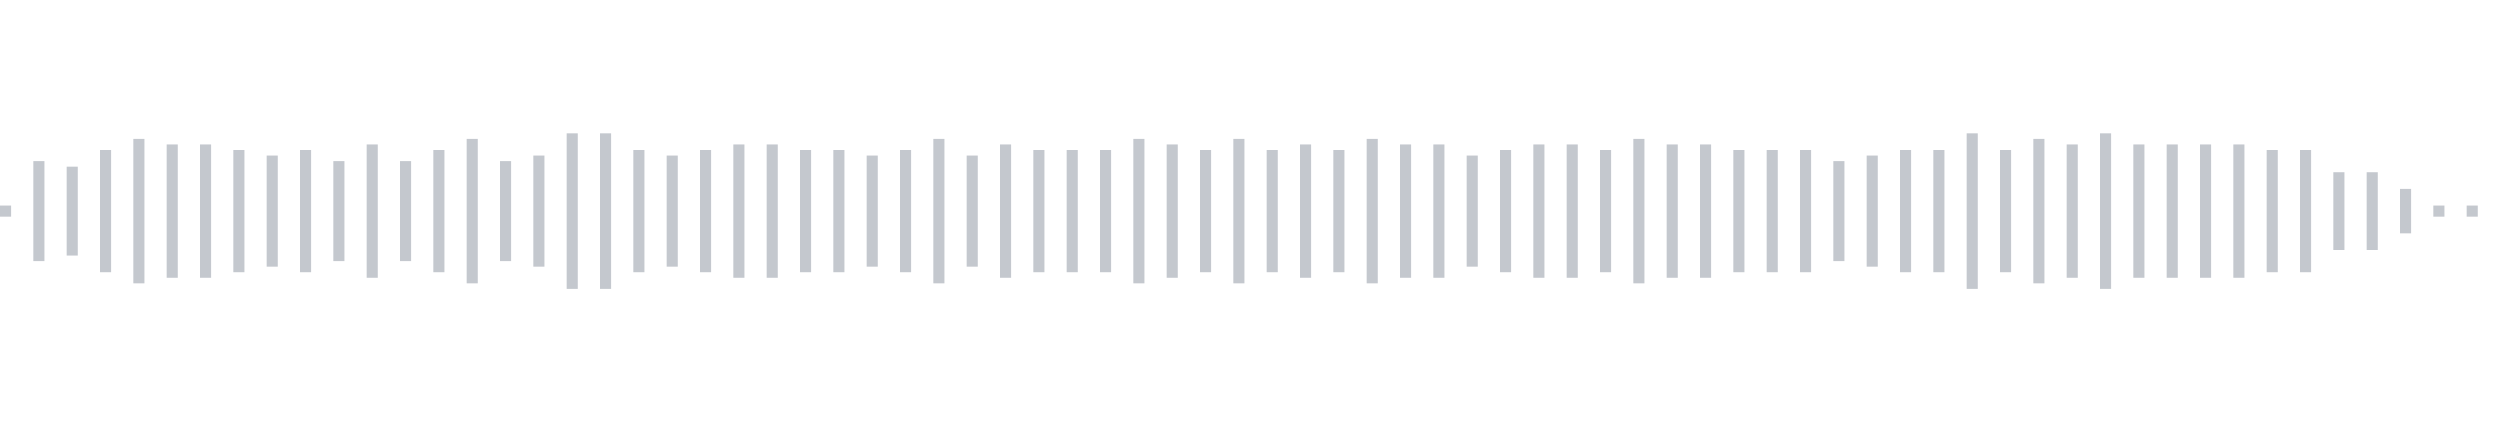 <svg xmlns="http://www.w3.org/2000/svg" xmlns:xlink="http://www.w3/org/1999/xlink" viewBox="0 0 225 38" preserveAspectRatio="none" width="100%" height="100%" fill="#C4C8CE"><g id="waveform-3afc82d7-7702-4bce-a31d-0af454546466"><rect x="0" y="18.5" width="1" height="1"/><rect x="3" y="14.5" width="1" height="9"/><rect x="6" y="15.0" width="1" height="8"/><rect x="9" y="13.5" width="1" height="11"/><rect x="12" y="12.5" width="1" height="13"/><rect x="15" y="13.0" width="1" height="12"/><rect x="18" y="13.0" width="1" height="12"/><rect x="21" y="13.5" width="1" height="11"/><rect x="24" y="14.0" width="1" height="10"/><rect x="27" y="13.5" width="1" height="11"/><rect x="30" y="14.5" width="1" height="9"/><rect x="33" y="13.0" width="1" height="12"/><rect x="36" y="14.5" width="1" height="9"/><rect x="39" y="13.5" width="1" height="11"/><rect x="42" y="12.5" width="1" height="13"/><rect x="45" y="14.5" width="1" height="9"/><rect x="48" y="14.0" width="1" height="10"/><rect x="51" y="12.0" width="1" height="14"/><rect x="54" y="12.0" width="1" height="14"/><rect x="57" y="13.5" width="1" height="11"/><rect x="60" y="14.0" width="1" height="10"/><rect x="63" y="13.5" width="1" height="11"/><rect x="66" y="13.0" width="1" height="12"/><rect x="69" y="13.0" width="1" height="12"/><rect x="72" y="13.5" width="1" height="11"/><rect x="75" y="13.5" width="1" height="11"/><rect x="78" y="14.0" width="1" height="10"/><rect x="81" y="13.5" width="1" height="11"/><rect x="84" y="12.5" width="1" height="13"/><rect x="87" y="14.0" width="1" height="10"/><rect x="90" y="13.0" width="1" height="12"/><rect x="93" y="13.5" width="1" height="11"/><rect x="96" y="13.5" width="1" height="11"/><rect x="99" y="13.5" width="1" height="11"/><rect x="102" y="12.5" width="1" height="13"/><rect x="105" y="13.0" width="1" height="12"/><rect x="108" y="13.5" width="1" height="11"/><rect x="111" y="12.5" width="1" height="13"/><rect x="114" y="13.5" width="1" height="11"/><rect x="117" y="13.0" width="1" height="12"/><rect x="120" y="13.5" width="1" height="11"/><rect x="123" y="12.5" width="1" height="13"/><rect x="126" y="13.0" width="1" height="12"/><rect x="129" y="13.0" width="1" height="12"/><rect x="132" y="14.0" width="1" height="10"/><rect x="135" y="13.5" width="1" height="11"/><rect x="138" y="13.0" width="1" height="12"/><rect x="141" y="13.0" width="1" height="12"/><rect x="144" y="13.5" width="1" height="11"/><rect x="147" y="12.5" width="1" height="13"/><rect x="150" y="13.0" width="1" height="12"/><rect x="153" y="13.0" width="1" height="12"/><rect x="156" y="13.5" width="1" height="11"/><rect x="159" y="13.5" width="1" height="11"/><rect x="162" y="13.5" width="1" height="11"/><rect x="165" y="14.5" width="1" height="9"/><rect x="168" y="14.0" width="1" height="10"/><rect x="171" y="13.5" width="1" height="11"/><rect x="174" y="13.5" width="1" height="11"/><rect x="177" y="12.0" width="1" height="14"/><rect x="180" y="13.5" width="1" height="11"/><rect x="183" y="12.5" width="1" height="13"/><rect x="186" y="13.0" width="1" height="12"/><rect x="189" y="12.0" width="1" height="14"/><rect x="192" y="13.0" width="1" height="12"/><rect x="195" y="13.0" width="1" height="12"/><rect x="198" y="13.0" width="1" height="12"/><rect x="201" y="13.0" width="1" height="12"/><rect x="204" y="13.5" width="1" height="11"/><rect x="207" y="13.5" width="1" height="11"/><rect x="210" y="15.5" width="1" height="7"/><rect x="213" y="15.5" width="1" height="7"/><rect x="216" y="17.0" width="1" height="4"/><rect x="219" y="18.5" width="1" height="1"/><rect x="222" y="18.5" width="1" height="1"/></g></svg>
